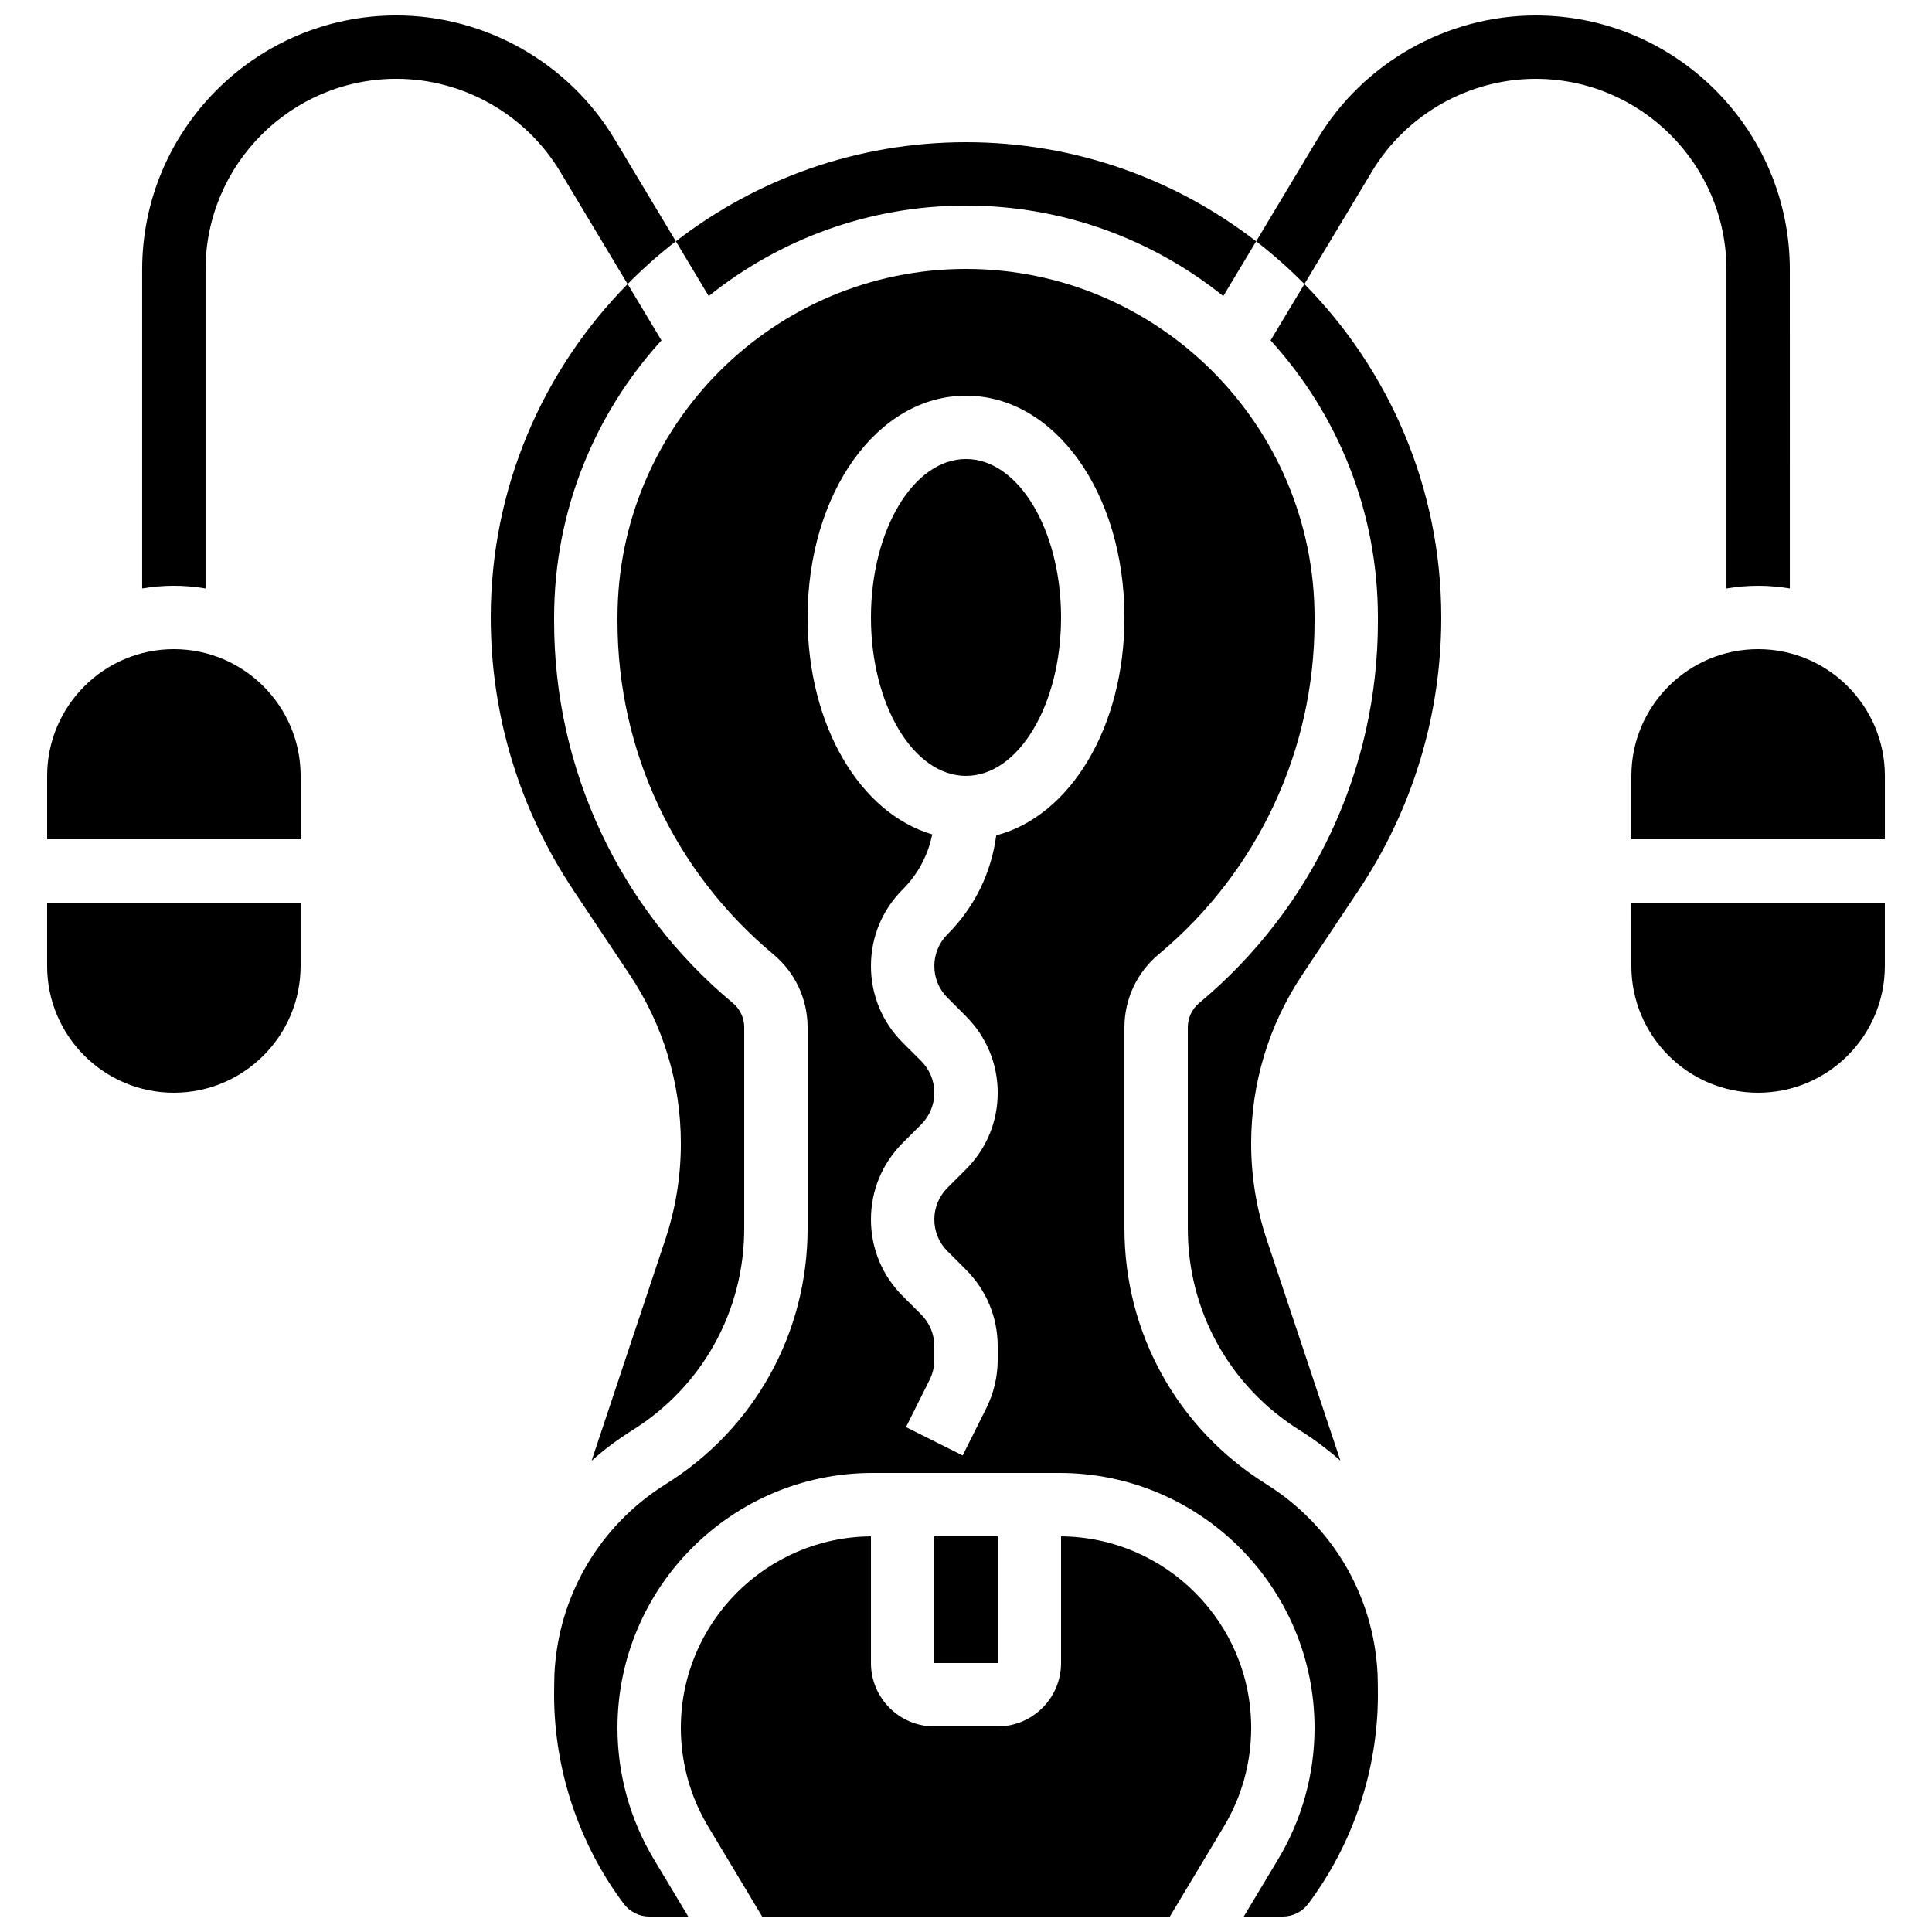 <?xml version="1.0" encoding="UTF-8"?>
<!-- Uploaded to: ICON Repo, www.iconrepo.com, Generator: ICON Repo Mixer Tools -->
<svg width="800px" height="800px" version="1.1" viewBox="144 144 512 512" xmlns="http://www.w3.org/2000/svg">
 <defs>
  <clipPath id="d">
   <path d="m324 551h152v100.9h-152z"/>
  </clipPath>
  <clipPath id="c">
   <path d="m290 215h220v436.9h-220z"/>
  </clipPath>
  <clipPath id="b">
   <path d="m476 148.09h143v151.91h-143z"/>
  </clipPath>
  <clipPath id="a">
   <path d="m181 148.09h143v151.91h-143z"/>
  </clipPath>
 </defs>
 <path d="m576.33 400c0 18.52 15.066 33.586 33.586 33.586s33.586-15.066 33.586-33.586v-16.793h-67.176z"/>
 <path d="m609.92 316.03c-18.52 0-33.586 15.066-33.586 33.586v16.793h67.176v-16.793c0-18.52-15.07-33.586-33.59-33.586z"/>
 <path d="m190.08 316.03c-18.52 0-33.586 15.066-33.586 33.586v16.793h67.176v-16.793c-0.004-18.52-15.07-33.586-33.59-33.586z"/>
 <path d="m156.49 400c0 18.52 15.066 33.586 33.586 33.586s33.586-15.066 33.586-33.586v-16.793l-67.172-0.004z"/>
 <path d="m391.6 551.14h16.793v33.586h-16.793z"/>
 <g clip-path="url(#d)">
  <path d="m425.19 551.15v33.578c0 9.258-7.535 16.793-16.793 16.793h-16.793c-9.258 0-16.793-7.535-16.793-16.793v-33.578c-27.816 0.219-50.383 22.906-50.383 50.773 0 9.203 2.504 18.238 7.238 26.129l14.312 23.848h108.05l14.312-23.852c4.734-7.891 7.238-16.926 7.238-26.129-0.004-27.863-22.57-50.555-50.387-50.77z"/>
 </g>
 <g clip-path="url(#c)">
  <path d="m479.52 537.27c-23.5-14.688-37.531-40.004-37.531-67.719v-53.289c0-7.5 3.305-14.551 9.062-19.352 26.258-21.883 41.316-54.035 41.316-88.215v-1.062c0-50.93-41.434-92.363-92.363-92.363s-92.363 41.434-92.363 92.363v1.062c0 34.18 15.059 66.332 41.316 88.215 5.762 4.801 9.062 11.855 9.062 19.352v53.289c0 27.715-14.031 53.031-37.535 67.723-17.648 11.027-28.523 29.645-29.551 50.266-0.051 1.863-0.09 3.727-0.09 5.59 0 19.852 6.562 39.535 18.473 55.418 1.578 2.102 4.09 3.359 6.715 3.359h10.359l-9.125-15.211c-6.297-10.504-9.629-22.523-9.629-34.77 0-37.262 30.316-67.578 67.578-67.578h49.578c37.262 0 67.574 30.316 67.574 67.578 0 12.246-3.332 24.27-9.629 34.77l-9.129 15.207h10.359c2.629 0 5.141-1.254 6.715-3.359 11.918-15.883 18.477-35.562 18.477-55.418 0-1.867-0.035-3.731-0.09-5.59-1.027-20.621-11.902-39.238-29.551-50.266zm-71.512-171.89c-1.281 9.898-5.746 19.055-12.922 26.23-2.242 2.242-3.477 5.227-3.477 8.398s1.234 6.152 3.477 8.398l4.918 4.918c5.414 5.414 8.398 12.613 8.398 20.273 0 7.656-2.981 14.855-8.398 20.273l-4.922 4.91c-2.242 2.242-3.477 5.227-3.477 8.398s1.234 6.152 3.477 8.398l4.918 4.918c5.414 5.414 8.398 12.613 8.398 20.273v3.609c0 4.43-1.047 8.859-3.027 12.82l-6.258 12.512-15.02-7.512 6.258-12.512c0.82-1.641 1.254-3.477 1.254-5.312v-3.609c0-3.172-1.234-6.152-3.477-8.398l-4.922-4.918c-5.414-5.414-8.398-12.613-8.398-20.273 0-7.656 2.981-14.855 8.398-20.273l4.918-4.918c2.242-2.242 3.477-5.227 3.477-8.398s-1.234-6.152-3.477-8.398l-4.918-4.914c-5.414-5.414-8.398-12.613-8.398-20.273 0-7.656 2.981-14.855 8.398-20.273 4.055-4.055 6.746-9.109 7.84-14.613-19.098-5.594-33.027-28.832-33.027-57.477 0-32.961 18.441-58.777 41.984-58.777s41.984 25.816 41.984 58.777c0 29.117-14.395 52.645-33.98 57.742z"/>
 </g>
 <g clip-path="url(#b)">
  <path d="m550.95 164.89c27.887 0 50.578 22.691 50.578 50.578v84.484c2.734-0.461 5.535-0.711 8.398-0.711 2.859 0 5.664 0.254 8.398 0.711l-0.004-84.484c0-37.148-30.223-67.371-67.371-67.371-23.527 0-45.664 12.535-57.77 32.707l-16.285 27.145c4.516 3.488 8.785 7.277 12.785 11.336l17.902-29.84c9.086-15.145 25.703-24.555 43.367-24.555z"/>
 </g>
 <g clip-path="url(#a)">
  <path d="m249.05 148.09c-37.152 0-67.375 30.223-67.375 67.371v84.484c2.734-0.461 5.535-0.711 8.398-0.711 2.859 0 5.664 0.254 8.398 0.711v-84.484c0-27.887 22.688-50.578 50.578-50.578 17.664 0 34.281 9.41 43.367 24.555l17.902 29.84c4-4.059 8.27-7.848 12.785-11.336l-16.285-27.145c-12.109-20.172-34.242-32.707-57.77-32.707z"/>
 </g>
 <path d="m509.16 307.63v1.062c0 39.176-17.262 76.031-47.359 101.11-1.918 1.598-3.019 3.953-3.019 6.449v53.289c0 21.887 11.082 41.879 29.641 53.48 3.863 2.414 7.469 5.125 10.797 8.074-0.086-0.258-0.164-0.516-0.25-0.773l-19.262-57.781c-2.746-8.234-4.137-16.812-4.137-25.492 0-15.969 4.684-31.43 13.539-44.719l14.965-22.445c14.316-21.469 21.879-46.457 21.879-72.258 0-34.391-13.859-65.598-36.277-88.352l-8.961 14.934c17.664 19.402 28.445 45.176 28.445 73.418z"/>
 <path d="m295.93 379.89 14.965 22.445c8.859 13.289 13.539 28.754 13.539 44.719 0 8.68-1.391 17.258-4.137 25.492l-19.258 57.781c-0.086 0.258-0.164 0.516-0.25 0.773 3.332-2.953 6.934-5.66 10.797-8.074 18.562-11.598 29.641-31.594 29.641-53.48v-53.289c0-2.5-1.102-4.852-3.023-6.449-30.098-25.086-47.359-61.938-47.359-101.12v-1.062c0-28.242 10.781-54.016 28.445-73.418l-8.961-14.934c-22.418 22.754-36.277 53.965-36.277 88.352 0 25.801 7.566 50.789 21.879 72.262z"/>
 <path d="m323.11 207.95 8.707 14.508c18.695-14.992 42.406-23.977 68.184-23.977 25.773 0 49.488 8.984 68.184 23.98l8.707-14.508c-21.289-16.461-47.965-26.27-76.891-26.27-28.93 0-55.602 9.809-76.891 26.266z"/>
 <path d="m425.19 307.63c0 23.188-11.277 41.984-25.188 41.984-13.914 0-25.191-18.797-25.191-41.984s11.277-41.984 25.191-41.984c13.91 0 25.188 18.797 25.188 41.984"/>
</svg>